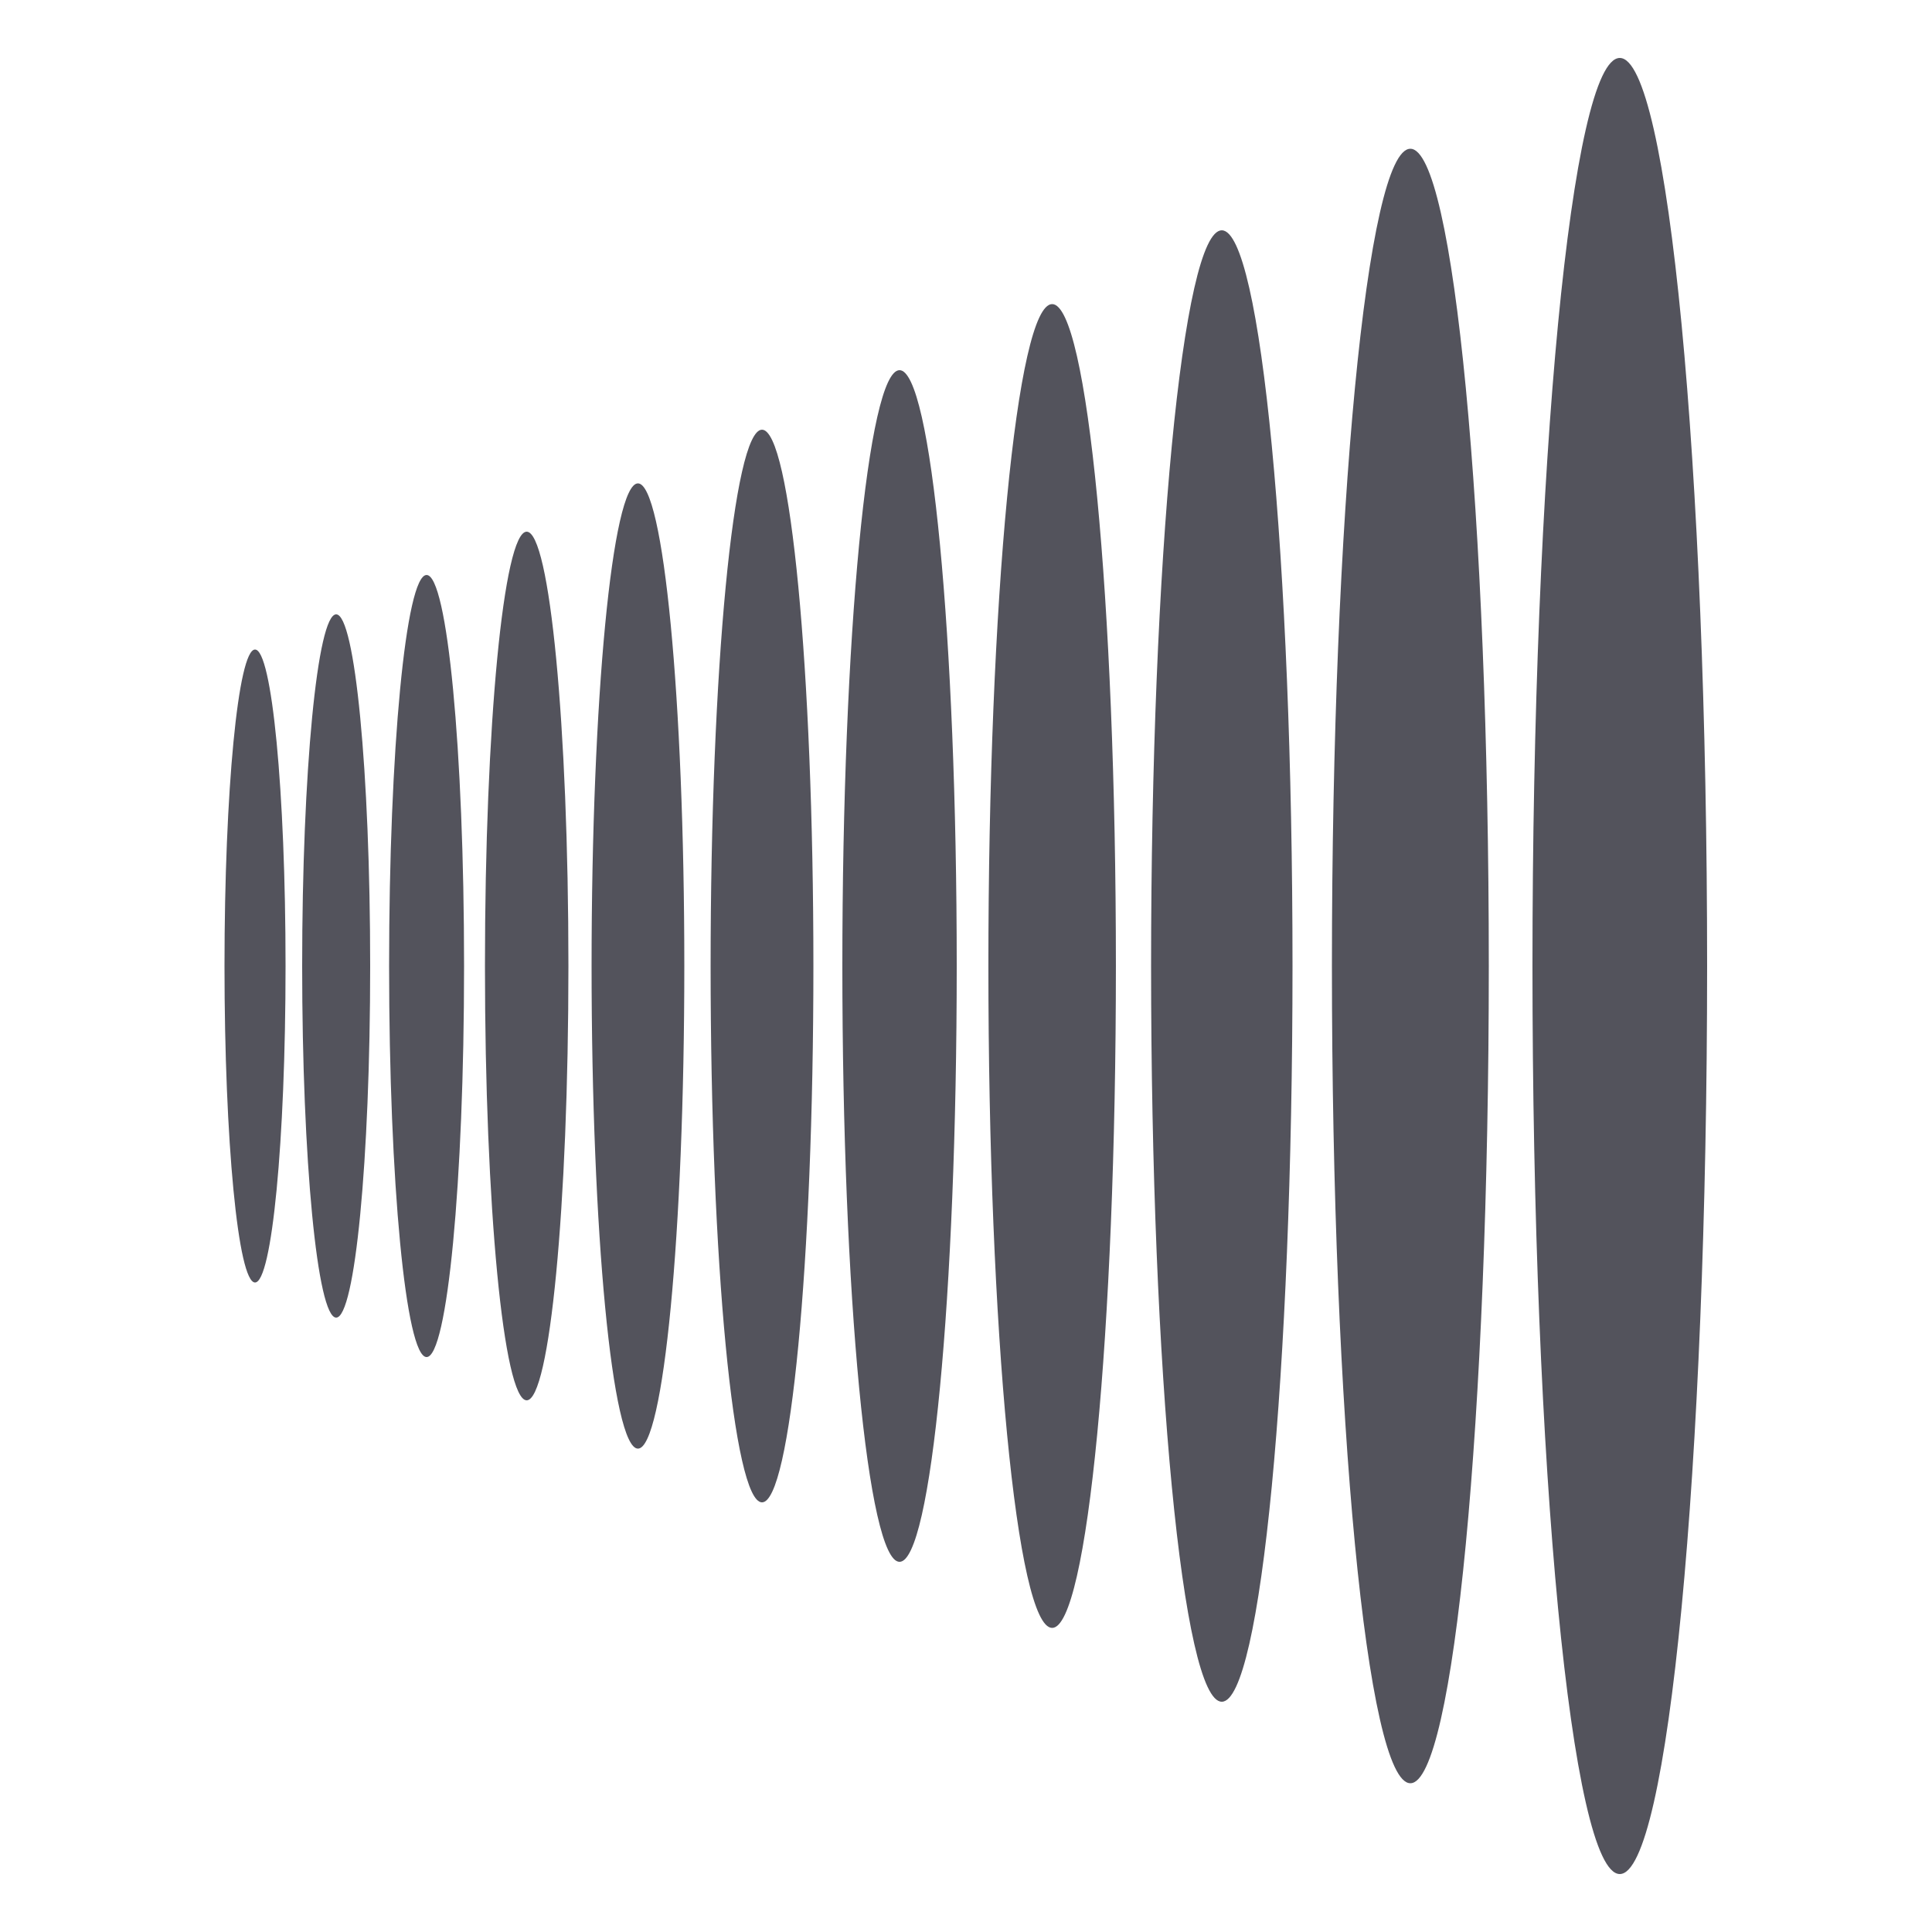 <svg width="80" height="80" viewBox="0 0 80 80" fill="none" xmlns="http://www.w3.org/2000/svg">
<path d="M10.56 53.105C11.258 53.105 11.824 47.238 11.824 40.001C11.824 32.763 11.258 26.896 10.56 26.896C9.862 26.896 9.296 32.763 9.296 40.001C9.296 47.238 9.862 53.105 10.56 53.105Z" fill="#53535C"/>
<path d="M13.92 54.559C14.697 54.559 15.328 48.041 15.328 39.999C15.328 31.958 14.697 25.439 13.92 25.439C13.142 25.439 12.512 31.958 12.512 39.999C12.512 48.041 13.142 54.559 13.92 54.559Z" fill="#53535C"/>
<path d="M17.664 56.193C18.521 56.193 19.216 48.943 19.216 40.001C19.216 31.058 18.521 23.809 17.664 23.809C16.807 23.809 16.112 31.058 16.112 40.001C16.112 48.943 16.807 56.193 17.664 56.193Z" fill="#53535C"/>
<path d="M21.809 57.984C22.764 57.984 23.537 49.932 23.537 40C23.537 30.067 22.764 22.016 21.809 22.016C20.855 22.016 20.081 30.067 20.081 40C20.081 49.932 20.855 57.984 21.809 57.984Z" fill="#53535C"/>
<path d="M26.416 59.984C27.476 59.984 28.336 51.036 28.336 40C28.336 28.963 27.476 20.016 26.416 20.016C25.356 20.016 24.496 28.963 24.496 40C24.496 51.036 25.356 59.984 26.416 59.984Z" fill="#53535C"/>
<path d="M31.553 62.209C32.728 62.209 33.681 52.266 33.681 40.001C33.681 27.736 32.728 17.793 31.553 17.793C30.378 17.793 29.425 27.736 29.425 40.001C29.425 52.266 30.378 62.209 31.553 62.209Z" fill="#53535C"/>
<path d="M37.248 64.672C38.556 64.672 39.616 53.626 39.616 40C39.616 26.374 38.556 15.328 37.248 15.328C35.94 15.328 34.88 26.374 34.88 40C34.88 53.626 35.94 64.672 37.248 64.672Z" fill="#53535C"/>
<path d="M43.567 67.408C45.025 67.408 46.207 55.137 46.207 40C46.207 24.863 45.025 12.592 43.567 12.592C42.109 12.592 40.927 24.863 40.927 40C40.927 55.137 42.109 67.408 43.567 67.408Z" fill="#53535C"/>
<path d="M50.592 70.465C52.209 70.465 53.52 56.826 53.52 40.001C53.52 23.176 52.209 9.537 50.592 9.537C48.975 9.537 47.664 23.176 47.664 40.001C47.664 56.826 48.975 70.465 50.592 70.465Z" fill="#53535C"/>
<path d="M58.4 73.84C60.194 73.84 61.648 58.689 61.648 40C61.648 21.311 60.194 6.16 58.4 6.16C56.607 6.16 55.152 21.311 55.152 40C55.152 58.689 56.607 73.84 58.4 73.84Z" fill="#53535C"/>
<path d="M67.072 77.6C69.069 77.6 70.688 60.766 70.688 40C70.688 19.235 69.069 2.4 67.072 2.4C65.075 2.4 63.456 19.235 63.456 40C63.456 60.766 65.075 77.6 67.072 77.6Z" fill="#53535C"/>
</svg>
